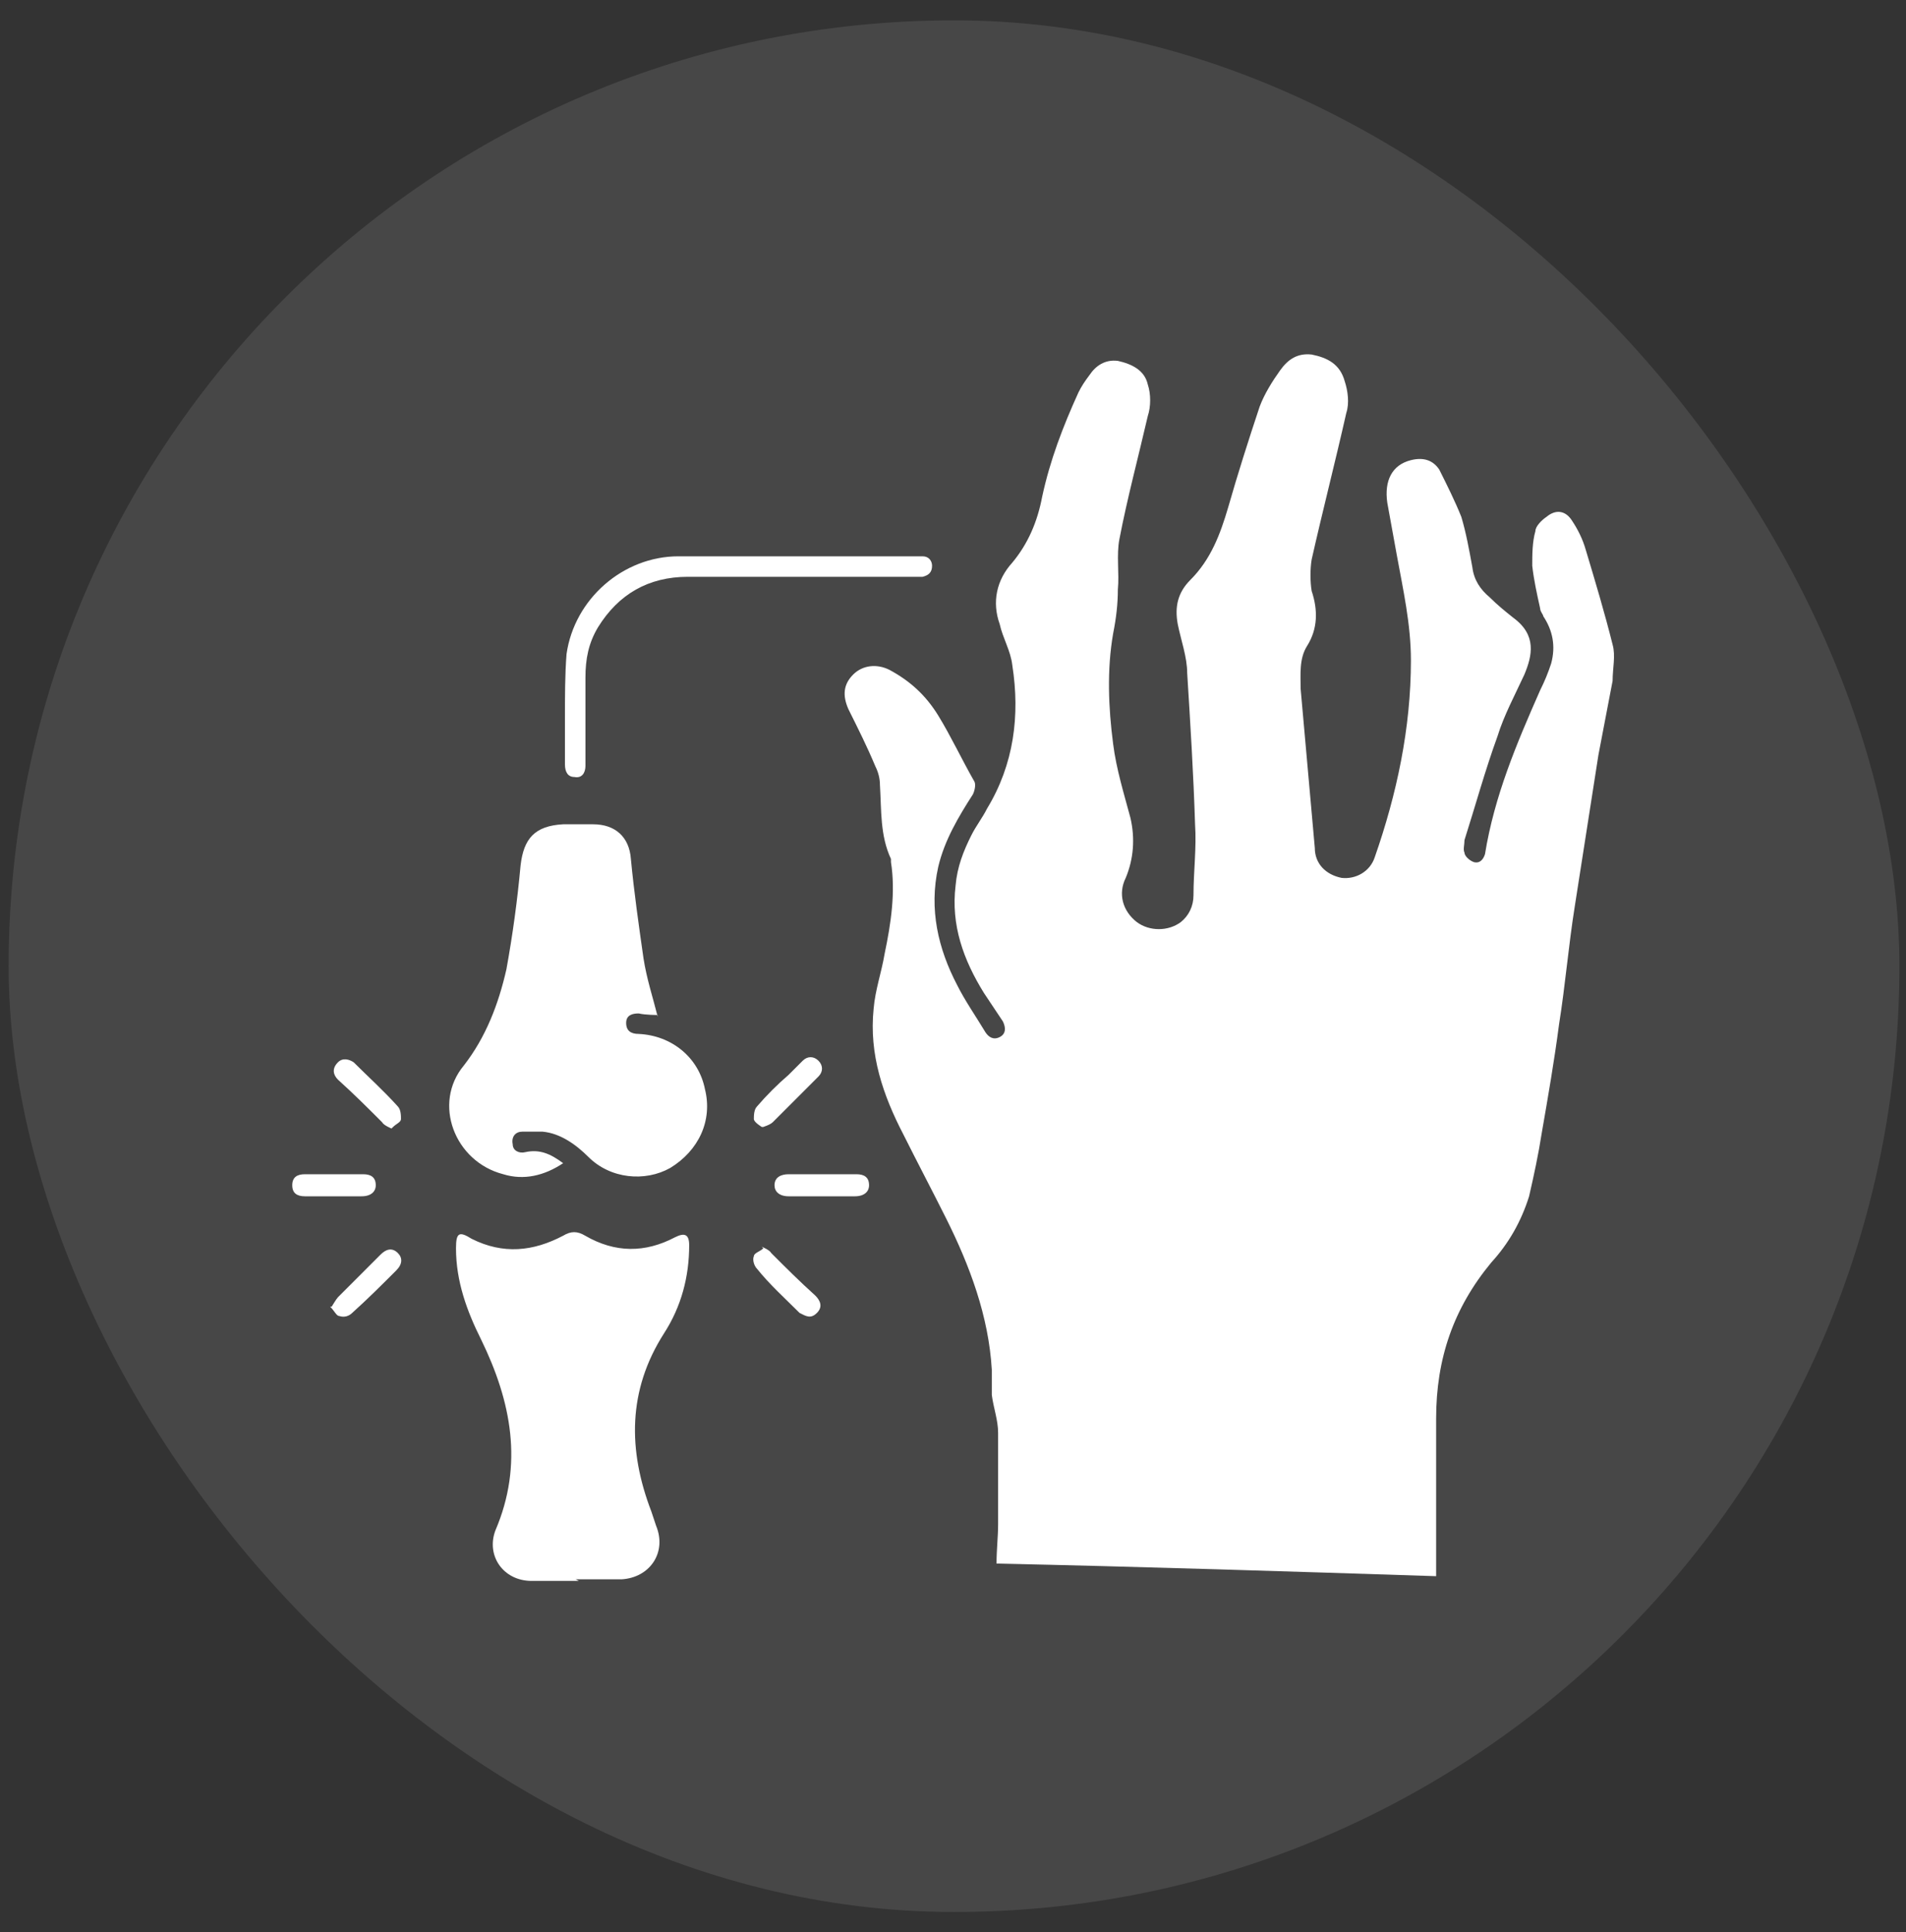 <svg xmlns="http://www.w3.org/2000/svg" width="75" height="76" viewBox="0 0 75 76" fill="none"><rect x="0" y="0" width="75" height="76" fill="#333333" stroke="none"/><g id="Artrosan_2"><rect x="0.34" y="0.8" width="74.4" height="74.403" rx="37.2" fill="white" fill-opacity="0.1"></rect><g id="uuid-571b271a-293d-4776-9953-b008108b4c2a" clip-path="url(#clip0_336_151)"><path id="Vector" d="M56.511 61.995C50.745 61.809 44.979 61.623 39.213 61.499C39.213 60.941 39.275 60.446 39.275 59.95C39.275 58.772 39.275 57.532 39.275 56.353C39.275 55.858 39.089 55.361 39.027 54.865C39.027 54.556 39.027 54.184 39.027 53.873C38.903 51.766 38.159 49.782 37.229 47.922C36.671 46.806 36.113 45.752 35.555 44.636C34.749 43.086 34.191 41.474 34.377 39.675C34.439 38.931 34.687 38.249 34.811 37.505C35.059 36.328 35.245 35.087 35.059 33.91V33.785C34.625 32.855 34.687 31.863 34.625 30.872C34.625 30.623 34.563 30.375 34.439 30.128C34.129 29.384 33.757 28.64 33.385 27.895C33.137 27.337 33.199 26.904 33.571 26.532C33.943 26.16 34.501 26.098 34.997 26.346C35.803 26.779 36.423 27.337 36.919 28.143C37.415 28.95 37.849 29.88 38.345 30.747C38.407 30.872 38.345 31.119 38.283 31.244C37.725 32.111 37.167 33.041 36.919 34.096C36.547 35.77 36.919 37.319 37.663 38.745C37.973 39.365 38.407 39.986 38.779 40.605C38.903 40.791 39.089 40.916 39.337 40.791C39.585 40.667 39.585 40.419 39.461 40.172C39.213 39.8 38.965 39.428 38.717 39.056C37.911 37.754 37.415 36.389 37.601 34.84C37.663 34.096 37.911 33.475 38.221 32.855C38.407 32.483 38.655 32.173 38.841 31.802C39.895 30.066 40.143 28.143 39.833 26.16C39.771 25.602 39.461 25.105 39.337 24.547C39.027 23.68 39.213 22.811 39.833 22.13C40.453 21.386 40.825 20.517 41.011 19.526C41.321 18.099 41.817 16.797 42.437 15.434C42.561 15.185 42.685 14.999 42.871 14.752C43.119 14.38 43.491 14.132 43.987 14.194C44.545 14.318 45.041 14.566 45.165 15.123C45.289 15.495 45.289 15.992 45.165 16.363C44.793 17.976 44.359 19.587 44.049 21.2C43.925 21.82 44.049 22.564 43.987 23.183C43.987 23.741 43.925 24.299 43.801 24.919C43.553 26.346 43.615 27.834 43.801 29.259C43.925 30.252 44.235 31.244 44.483 32.173C44.669 32.98 44.607 33.785 44.297 34.529C43.987 35.15 44.173 35.831 44.731 36.266C45.227 36.638 45.971 36.638 46.467 36.266C46.777 36.017 46.963 35.645 46.963 35.212C46.963 34.282 47.087 33.352 47.025 32.422C46.963 30.438 46.839 28.453 46.715 26.47C46.715 25.849 46.467 25.168 46.343 24.547C46.219 23.866 46.343 23.308 46.839 22.811C47.645 22.006 48.017 21.014 48.327 19.959C48.699 18.657 49.133 17.294 49.567 15.992C49.753 15.495 50.063 14.999 50.373 14.566C50.683 14.132 51.055 13.883 51.613 13.945C52.233 14.069 52.729 14.318 52.915 14.999C53.039 15.371 53.101 15.867 52.977 16.239C52.543 18.162 52.047 20.084 51.613 22.006C51.551 22.378 51.551 22.873 51.613 23.245C51.861 23.989 51.861 24.733 51.427 25.416C51.117 25.912 51.179 26.532 51.179 27.09C51.365 29.198 51.551 31.244 51.737 33.352C51.737 33.971 52.171 34.406 52.791 34.529C53.349 34.592 53.907 34.282 54.093 33.724C54.961 31.244 55.519 28.64 55.519 25.974C55.519 24.547 55.209 23.183 54.961 21.82C54.837 21.137 54.713 20.456 54.589 19.773C54.465 18.905 54.775 18.285 55.519 18.099C56.015 17.976 56.387 18.099 56.635 18.471C56.945 19.091 57.255 19.712 57.503 20.331C57.689 20.951 57.813 21.634 57.937 22.316C57.999 22.811 58.247 23.183 58.619 23.494C58.929 23.803 59.239 24.052 59.549 24.299C60.479 24.982 60.293 25.788 59.983 26.532C59.611 27.337 59.177 28.143 58.929 28.95C58.433 30.314 58.061 31.677 57.627 33.041C57.627 33.227 57.565 33.413 57.627 33.538C57.627 33.661 57.813 33.847 57.999 33.91C58.247 33.971 58.371 33.785 58.433 33.599C58.805 31.305 59.673 29.259 60.603 27.151C60.789 26.779 60.913 26.47 61.037 26.098C61.223 25.416 61.099 24.796 60.727 24.238C60.727 24.175 60.603 24.052 60.603 23.927C60.479 23.369 60.355 22.811 60.293 22.253C60.293 21.82 60.293 21.323 60.417 20.89C60.417 20.703 60.665 20.456 60.851 20.331C61.223 20.021 61.595 20.084 61.843 20.456C62.091 20.828 62.277 21.2 62.401 21.634C62.773 22.873 63.145 24.113 63.455 25.354C63.579 25.788 63.455 26.284 63.455 26.779C63.269 27.771 63.083 28.701 62.897 29.694C62.587 31.677 62.277 33.661 61.967 35.645C61.719 37.196 61.595 38.745 61.347 40.295C61.161 41.721 60.913 43.148 60.665 44.574C60.541 45.38 60.355 46.248 60.169 47.053C59.859 48.045 59.363 48.913 58.681 49.657C57.193 51.456 56.511 53.44 56.511 55.795C56.511 57.779 56.511 59.764 56.511 61.748C56.511 61.809 56.511 61.934 56.511 61.995Z" fill="white"></path><g id="Group"><path id="Vector_2" d="M25.879 39.923C25.879 39.923 25.383 39.923 25.135 39.861C24.887 39.861 24.639 39.923 24.639 40.233C24.639 40.543 24.825 40.667 25.135 40.667C26.437 40.729 27.491 41.597 27.739 42.837C28.049 44.077 27.491 45.255 26.375 45.937C25.383 46.495 24.019 46.371 23.151 45.503C22.655 45.007 22.035 44.573 21.353 44.511C21.105 44.511 20.857 44.511 20.547 44.511C20.299 44.511 20.113 44.697 20.175 45.007C20.175 45.255 20.423 45.379 20.671 45.317C21.229 45.193 21.663 45.379 22.159 45.751C21.415 46.247 20.609 46.433 19.803 46.185C17.881 45.689 17.013 43.395 18.253 41.907C19.121 40.791 19.617 39.489 19.927 38.125C20.175 36.761 20.361 35.397 20.485 34.033C20.609 32.979 21.043 32.483 22.159 32.421C22.531 32.421 22.965 32.421 23.337 32.421C24.205 32.421 24.763 32.917 24.825 33.785C24.949 35.087 25.135 36.389 25.321 37.691C25.445 38.497 25.693 39.241 25.879 39.985V39.923Z" fill="white"></path><path id="Vector_3" d="M22.779 62.181C22.159 62.181 21.539 62.181 20.919 62.181C19.803 62.181 19.121 61.189 19.493 60.197C20.609 57.593 20.113 55.113 18.935 52.695C18.377 51.579 17.943 50.401 17.943 49.099C17.943 48.479 18.067 48.417 18.563 48.727C19.803 49.347 20.981 49.223 22.159 48.603C22.469 48.417 22.717 48.417 23.027 48.603C24.205 49.285 25.383 49.285 26.561 48.665C26.933 48.479 27.119 48.541 27.119 48.975C27.119 50.215 26.809 51.393 26.127 52.447C24.701 54.679 24.701 57.035 25.631 59.453C25.693 59.639 25.755 59.825 25.817 60.011C26.251 61.065 25.569 62.057 24.453 62.119C23.833 62.119 23.275 62.119 22.655 62.119L22.779 62.181Z" fill="white"></path><path id="Vector_4" d="M31.345 21.881C32.895 21.881 34.444 21.881 35.995 21.881C36.118 21.881 36.181 21.881 36.304 21.881C36.553 21.881 36.676 22.067 36.676 22.253C36.676 22.501 36.553 22.625 36.304 22.687C36.181 22.687 36.118 22.687 35.995 22.687C33.019 22.687 30.043 22.687 27.067 22.687C25.517 22.687 24.338 23.369 23.532 24.671C23.16 25.291 23.037 25.911 23.037 26.655C23.037 27.709 23.037 28.763 23.037 29.817C23.037 29.941 23.037 30.003 23.037 30.127C23.037 30.375 22.913 30.623 22.602 30.561C22.355 30.561 22.23 30.375 22.23 30.065C22.23 29.445 22.23 28.887 22.23 28.267C22.23 27.399 22.23 26.531 22.293 25.725C22.602 23.555 24.524 21.881 26.695 21.881C28.244 21.881 29.794 21.881 31.282 21.881H31.345Z" fill="white"></path><path id="Vector_5" d="M32.337 47.053C31.903 47.053 31.469 47.053 31.035 47.053C30.663 47.053 30.477 46.867 30.477 46.619C30.477 46.309 30.725 46.185 31.035 46.185C31.903 46.185 32.833 46.185 33.701 46.185C34.011 46.185 34.197 46.309 34.197 46.619C34.197 46.867 34.011 47.053 33.639 47.053C33.205 47.053 32.771 47.053 32.275 47.053H32.337Z" fill="white"></path><path id="Vector_6" d="M29.975 49.037C29.975 49.037 30.285 49.161 30.347 49.285C30.905 49.843 31.463 50.401 32.083 50.959C32.269 51.145 32.393 51.393 32.145 51.641C31.897 51.889 31.711 51.765 31.463 51.641C30.905 51.083 30.285 50.525 29.789 49.905C29.665 49.781 29.603 49.533 29.665 49.409C29.665 49.285 29.913 49.223 30.037 49.099L29.975 49.037Z" fill="white"></path><path id="Vector_7" d="M13.174 47.053C12.802 47.053 12.43 47.053 11.996 47.053C11.686 47.053 11.5 46.929 11.5 46.619C11.5 46.309 11.686 46.185 11.996 46.185C12.74 46.185 13.484 46.185 14.29 46.185C14.6 46.185 14.786 46.309 14.786 46.619C14.786 46.867 14.6 47.053 14.228 47.053C13.856 47.053 13.484 47.053 13.174 47.053Z" fill="white"></path><path id="Vector_8" d="M15.406 44.387C15.406 44.387 15.096 44.263 15.034 44.139C14.476 43.581 13.918 43.023 13.298 42.465C13.112 42.279 13.05 42.031 13.298 41.783C13.484 41.597 13.732 41.659 13.918 41.783C14.476 42.341 15.096 42.899 15.654 43.519C15.778 43.643 15.778 43.891 15.778 44.015C15.778 44.139 15.592 44.201 15.468 44.325L15.406 44.387Z" fill="white"></path><path id="Vector_9" d="M29.974 44.325C29.974 44.325 29.664 44.139 29.664 44.015C29.664 43.891 29.664 43.643 29.788 43.519C30.16 43.085 30.594 42.651 31.028 42.279C31.214 42.093 31.4 41.907 31.586 41.721C31.772 41.535 32.02 41.535 32.206 41.721C32.392 41.907 32.392 42.155 32.206 42.341C31.586 42.961 31.028 43.519 30.408 44.139C30.346 44.201 30.222 44.263 30.036 44.325H29.974Z" fill="white"></path><path id="Vector_10" d="M13.052 51.393C13.052 51.393 13.238 51.083 13.3 51.021C13.858 50.463 14.416 49.905 14.974 49.347C15.16 49.161 15.408 49.037 15.656 49.285C15.842 49.471 15.842 49.719 15.594 49.967C15.036 50.525 14.478 51.083 13.858 51.641C13.734 51.765 13.548 51.827 13.362 51.765C13.238 51.765 13.176 51.579 12.99 51.393H13.052Z" fill="white"></path></g></g></g><defs><clipPath id="clip0_336_151"><rect width="52.08" height="48.36" fill="white" transform="translate(11.5 13.821)"></rect></clipPath></defs></svg>